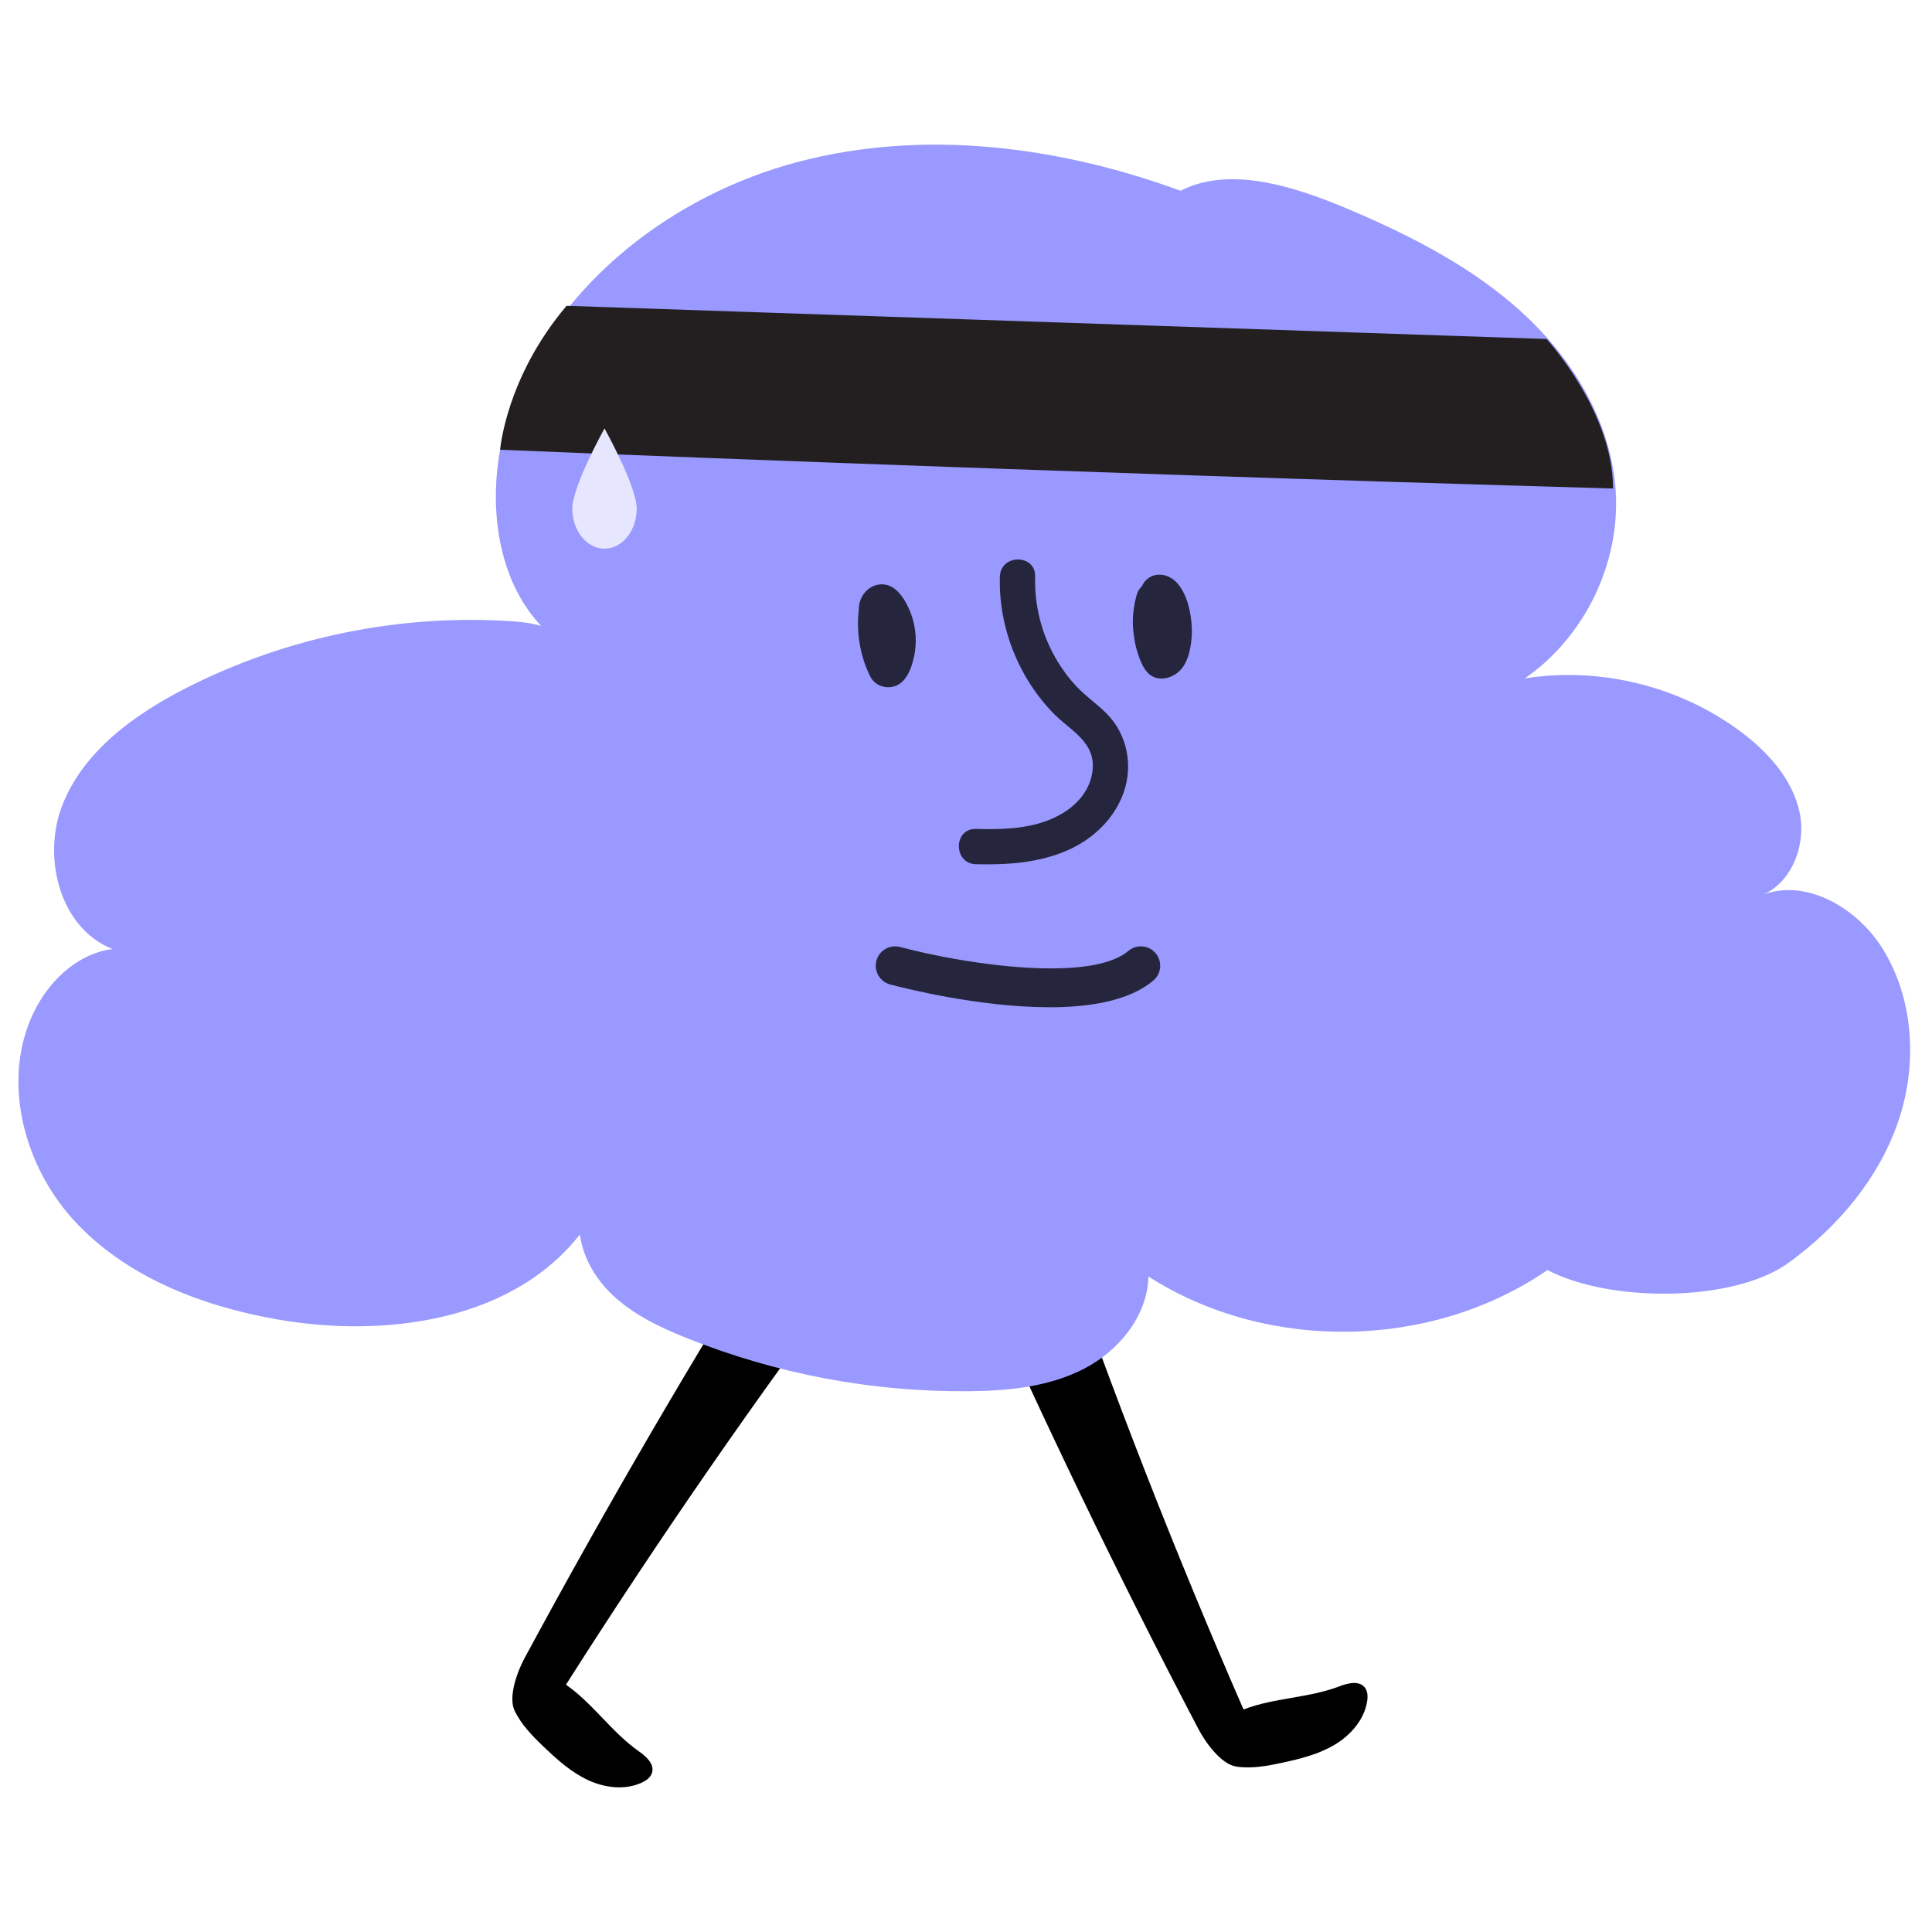 <?xml version="1.0" encoding="UTF-8"?>
<svg id="Layer_1" xmlns="http://www.w3.org/2000/svg" version="1.1" viewBox="0 0 800 800">
  <!-- Generator: Adobe Illustrator 29.1.0, SVG Export Plug-In . SVG Version: 2.1.0 Build 142)  -->
  <defs>
    <style>
      .st0 {
        fill: #99f;
      }

      .st1 {
        fill: #25253d;
      }

      .st2 {
        fill: #231f20;
      }

      .st3 {
        fill: #e6e6fe;
      }
    </style>
  </defs>
  <path d="M234.36,697.59c38.01-59.82,78.35-118.16,120.9-174.85-8.28-6.48-21.92-14.66-30.2-21.14-37.94,60.41-73.9,122.08-107.78,184.87-3.06,5.67-6.96,16.1-4.18,21.91,2.78,5.81,7.41,10.5,12.07,14.95,5.52,5.29,11.32,10.49,18.24,13.73,6.92,3.24,15.23,4.3,22.19,1.15,1.91-.86,3.81-2.19,4.4-4.19,1.04-3.55-2.39-6.7-5.42-8.81-11.18-7.79-19.04-19.83-30.22-27.61"/>
  <path d="M514.92,707.86c-28.34-64.97-54.15-131.03-77.35-198.01-10,3.25-24.41,9.97-34.41,13.22,28.87,65.24,59.89,129.53,93,192.73,2.99,5.71,9.45,14.77,15.83,15.71,6.38.94,12.85-.28,19.15-1.64,7.47-1.62,15.02-3.52,21.58-7.45,6.55-3.93,12.08-10.23,13.36-17.76.35-2.06.32-4.38-1.02-5.99-2.36-2.85-6.89-1.76-10.34-.43-12.71,4.91-27.08,4.7-39.79,9.61"/>
  <path class="st0" d="M640.8,525.88c-48.11,33.07-116.1,34.18-165.26,2.69-.37,16.38-12.31,30.85-26.89,38.32-14.58,7.47-31.44,9.06-47.83,9.19-39.78.32-79.61-7.21-116.54-22.04-11.8-4.74-23.58-10.41-32.41-19.56-8.83-9.15-14.28-22.44-11.18-34.77,3.93-.24,3.37,6.11,1.05,9.29-27.52,37.67-81.42,45.41-127.35,37.26-31.28-5.55-62.64-17.7-84.02-41.2-21.38-23.5-30.3-60.07-15.27-88.06,6.49-12.09,17.88-22.32,31.5-24.02-21.97-8.66-29.43-38.38-20.53-60.24,8.91-21.87,29.44-36.76,50.45-47.55,41.8-21.45,89.52-31.2,136.39-27.87,9.17.65,20,3.02,23.35,11.59-32.6-19.32-37.39-66.34-23.89-101.74,19.13-50.16,66.4-86.57,118.33-100.2,51.93-13.63,107.71-6.45,158.12,12.01,22.9-11.67,53.54.49,77.04,10.89,24.56,10.87,48.55,24.02,67.81,42.74,19.26,18.72,33.54,43.62,35.34,70.42,2.02,30.09-12.8,60.77-37.63,77.89,31.19-4.97,64.26,3.21,89.53,22.14,11.23,8.41,21.32,19.55,24.26,33.28,2.93,13.72-3.44,30.05-16.65,34.74,18.42-8.11,40.28,4.54,50.94,21.61,13.2,21.13,14.57,48.45,6.45,72-8.13,23.55-25.01,43.45-45.16,58.11-23.1,16.81-74.74,16.48-99.97,3.07"/>
  <path class="st1" d="M414.02,238.72c-.57,20.95,7.67,41.87,22.36,56.83,6.38,6.49,16,11.09,16.13,21.19.11,8.65-5.37,15.74-12.6,20.07-10.75,6.42-23.65,6.74-35.82,6.44-9.4-.23-9.39,14.37,0,14.6,12.95.31,26-.5,37.99-5.78,10.49-4.61,19.29-12.93,23.17-23.84,3.99-11.22,1.53-24-6.82-32.54-3.9-3.99-8.56-7.14-12.42-11.19-3.54-3.71-6.52-7.81-9.05-12.26-5.82-10.23-8.65-21.77-8.33-33.52.25-9.4-14.34-9.39-14.59,0"/>
  <path class="st1" d="M375.15,249.59c-2.12-3.81-5.39-7.76-10.2-7.63-4.8.13-8.5,4-9.19,8.62-.13.86-.2,1.67-.17,2.46-.03.21-.07.43-.09.65-.58,5.74-.04,11.65,1.4,17.23.79,3.05,1.93,6.03,3.27,8.88,2.5,5.32,9.73,6.41,13.76,2.17,2.18-2.28,3.39-5.52,4.19-8.53.7-2.6,1.05-5.37,1.07-8.06.04-5.47-1.38-11-4.04-15.78ZM363.14,272.27s0-.01.01-.02c-.04.09-.04.09-.01.02Z"/>
  <path class="st1" d="M492.72,253.31c-1.32-6.62-4.93-15.48-12.97-15.34-2.96.05-5.81,2.01-6.87,4.75-.96.87-1.71,2.01-2.12,3.38-1.46,4.93-2.02,10.27-1.46,15.38.31,2.82.76,5.63,1.61,8.34.93,2.94,2.06,6.18,4.13,8.53,3.58,4.06,9.59,2.98,13.19-.34,2.15-1.99,3.45-4.88,4.17-7.67,1.44-5.59,1.43-11.39.31-17.03Z"/>
  <path class="st2" d="M234.61,126.63l405.8,13.75s27.51,29.81,27.51,61.9c-240.73-6.88-460.82-16.05-460.82-16.05,0,0,2.29-29.8,27.51-59.61"/>
  <path class="st1" d="M434.51,417.08c-29.19,0-60.64-8.04-65.92-9.44-4.28-1.14-6.82-5.54-5.69-9.82s5.53-6.82,9.82-5.69c28.37,7.55,79.12,14.67,94.48,1.64,3.38-2.87,8.44-2.45,11.31.93,2.87,3.38,2.45,8.44-.93,11.31-9.84,8.35-26.08,11.08-43.08,11.08Z"/>
  <path class="st3" d="M250.31,227.19c7.37,0,13.34-7.43,13.34-16.6s-13.34-33.2-13.34-33.2c0,0-13.34,24.03-13.34,33.2s5.97,16.6,13.34,16.6"/>
</svg>
